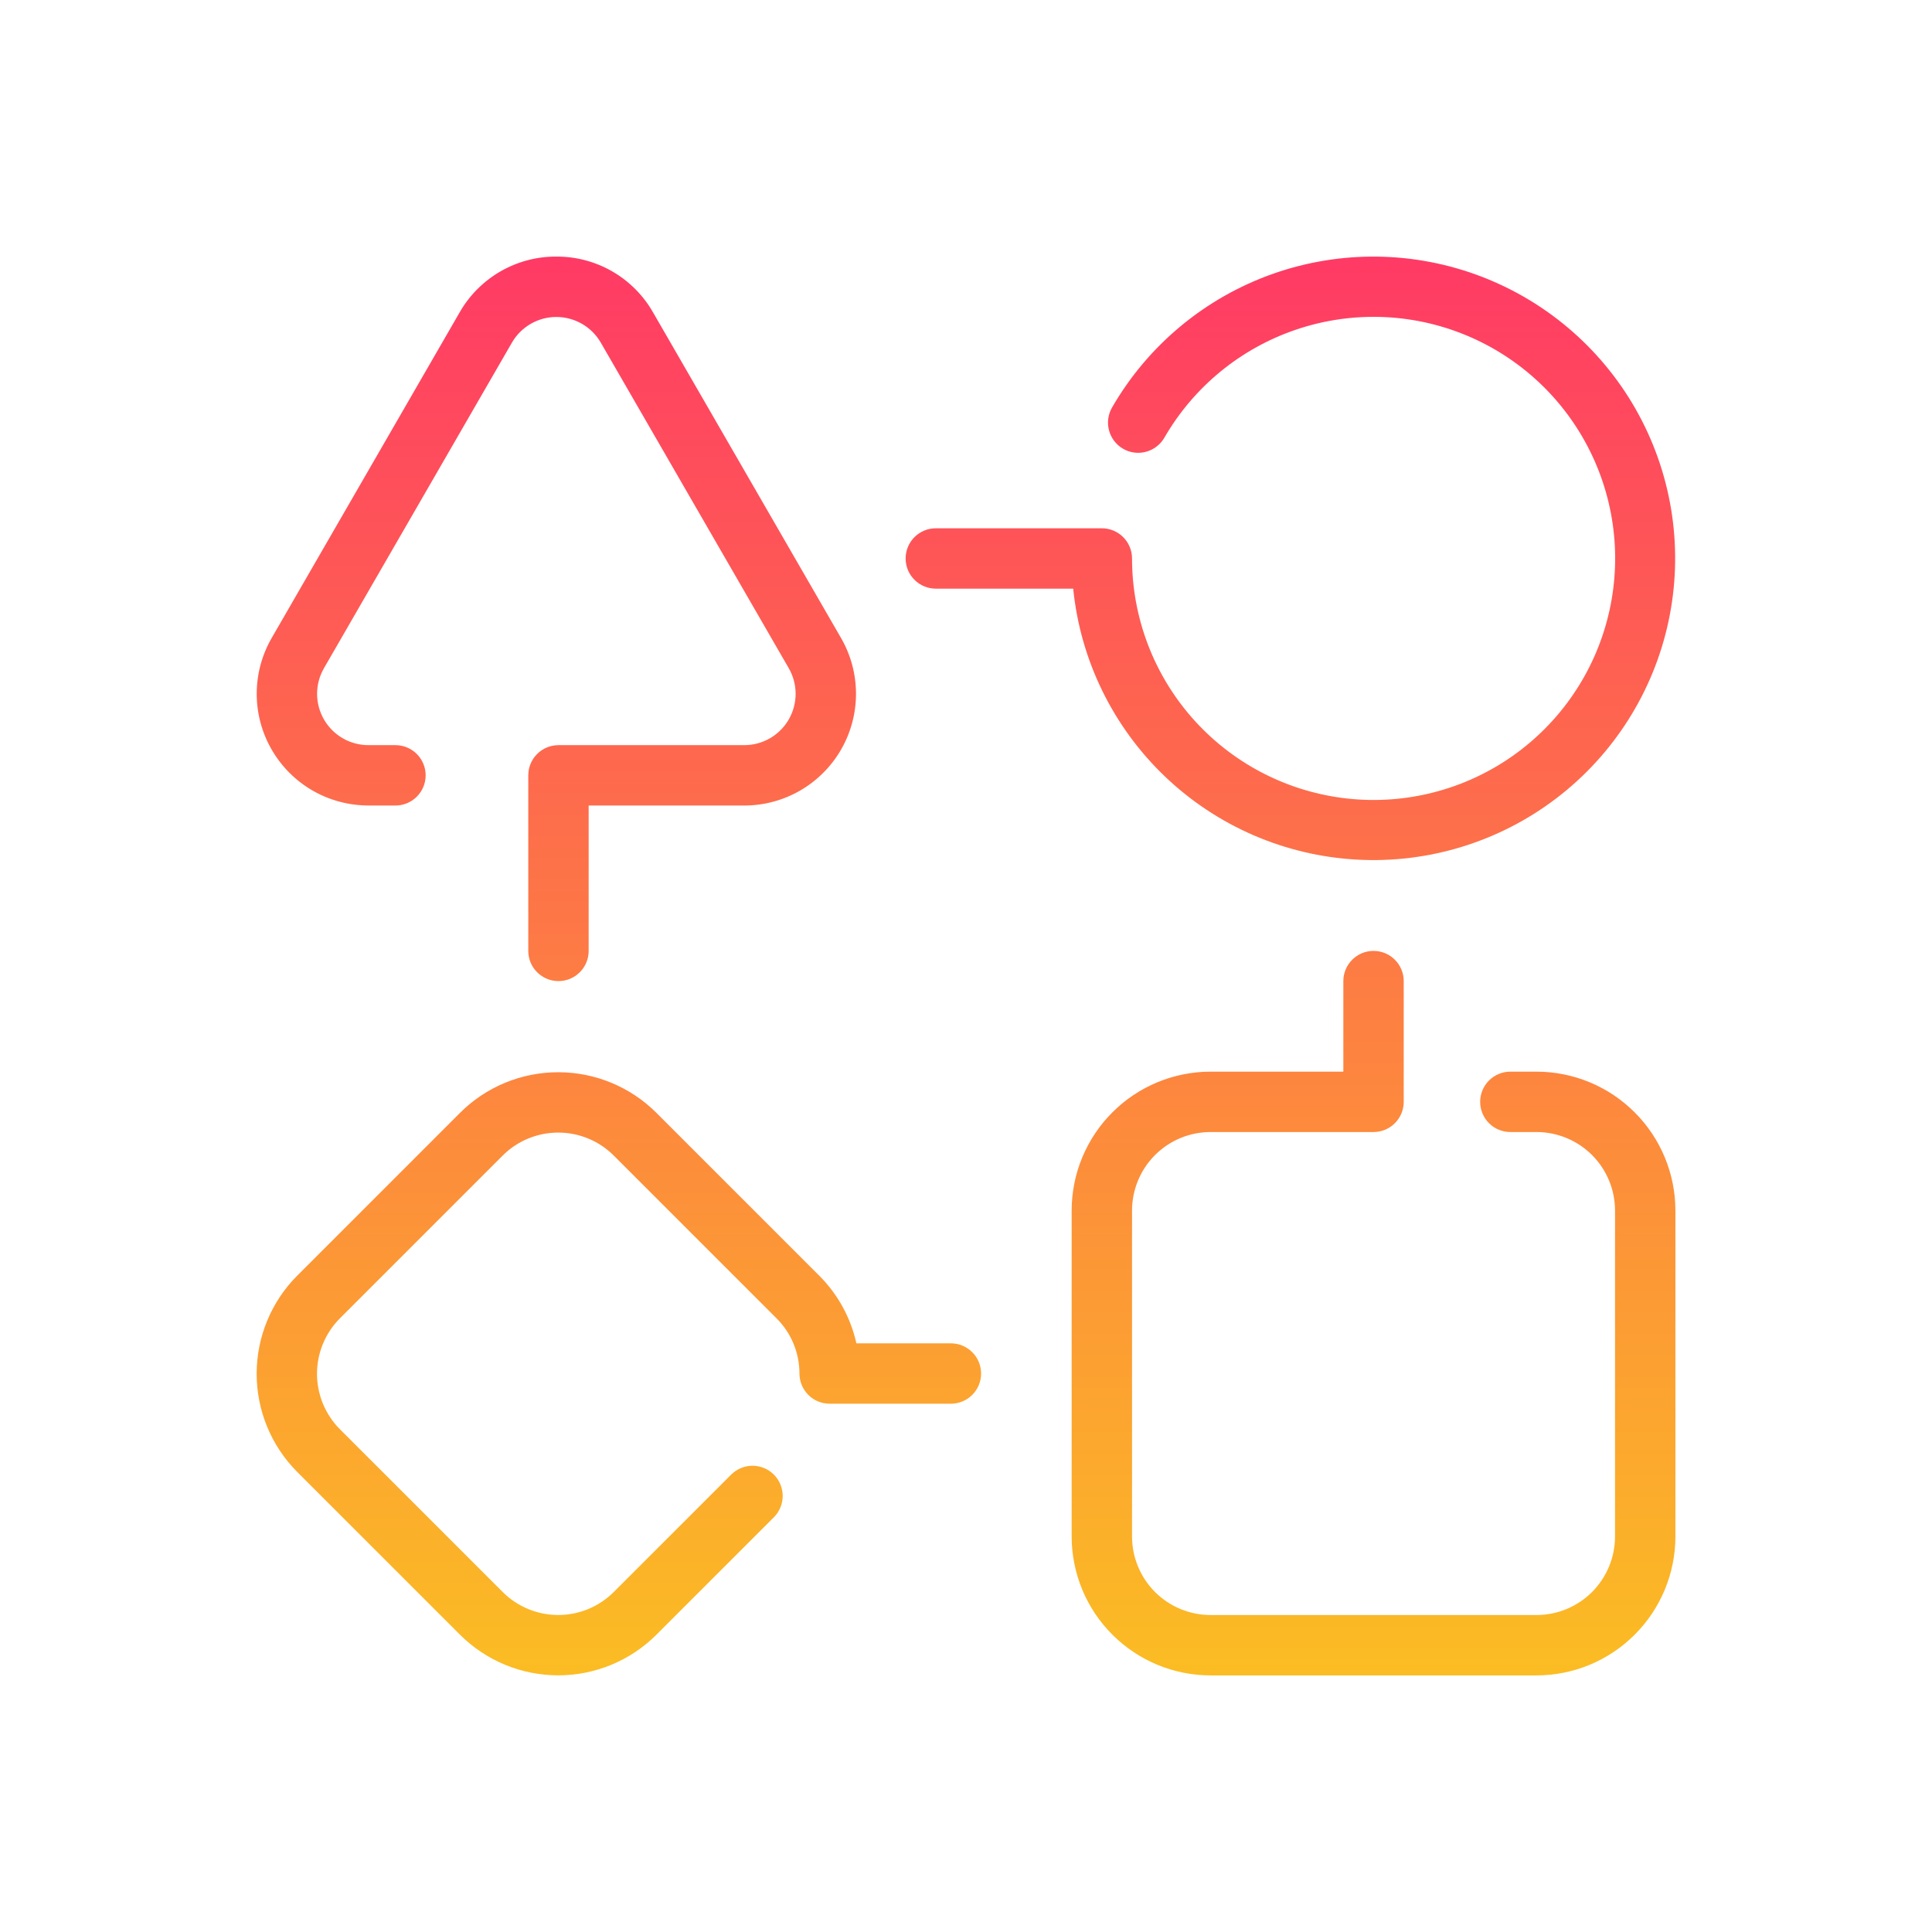 <svg width="64" height="64" viewBox="0 0 64 64" fill="none" xmlns="http://www.w3.org/2000/svg">
<path fill-rule="evenodd" clip-rule="evenodd" d="M13.1 26.684H12.204L12.204 26.683C11.555 26.683 10.916 26.512 10.354 26.188C9.792 25.863 9.325 25.396 9 24.833C8.675 24.271 8.504 23.633 8.504 22.983C8.504 22.334 8.676 21.696 9 21.134L15.225 10.35C15.547 9.785 16.014 9.316 16.577 8.991C17.14 8.666 17.779 8.496 18.43 8.5H18.43C19.08 8.496 19.72 8.666 20.283 8.991C20.846 9.316 21.312 9.785 21.634 10.35L27.86 21.134C28.185 21.696 28.356 22.334 28.356 22.984C28.356 23.633 28.185 24.271 27.86 24.834C27.535 25.396 27.068 25.863 26.506 26.188C25.943 26.513 25.305 26.684 24.656 26.684H19.5V31.5C19.5 31.765 19.395 32.02 19.207 32.207C19.02 32.395 18.765 32.5 18.5 32.5C18.235 32.5 17.98 32.395 17.793 32.207C17.605 32.02 17.5 31.765 17.5 31.5V25.684C17.5 25.418 17.605 25.164 17.793 24.977C17.98 24.789 18.235 24.684 18.5 24.684H24.656C24.954 24.684 25.247 24.605 25.506 24.456C25.764 24.307 25.979 24.092 26.128 23.834C26.277 23.575 26.356 23.282 26.356 22.984C26.356 22.685 26.277 22.392 26.128 22.134L19.902 11.35C19.753 11.092 19.538 10.877 19.28 10.728C19.021 10.579 18.728 10.5 18.43 10.5C18.131 10.5 17.838 10.579 17.58 10.728C17.322 10.877 17.107 11.092 16.958 11.35L10.732 22.134C10.583 22.392 10.504 22.685 10.504 22.984C10.504 23.282 10.583 23.575 10.732 23.834C10.881 24.092 11.096 24.307 11.354 24.456C11.612 24.605 11.906 24.684 12.204 24.684H13.1C13.365 24.684 13.62 24.789 13.807 24.977C13.995 25.164 14.1 25.418 14.1 25.684C14.1 25.949 13.995 26.203 13.807 26.391C13.62 26.578 13.365 26.684 13.1 26.684ZM50.032 35.5H50.9C52.12 35.501 53.289 35.986 54.151 36.849C55.014 37.711 55.499 38.88 55.5 40.1V50.9C55.499 52.12 55.014 53.289 54.151 54.151C53.289 55.014 52.12 55.499 50.9 55.5H40.1C38.88 55.499 37.711 55.014 36.849 54.151C35.986 53.289 35.501 52.12 35.5 50.9V40.1C35.501 38.88 35.986 37.711 36.849 36.849C37.711 35.986 38.88 35.501 40.1 35.5H44.5V32.5C44.5 32.235 44.605 31.98 44.793 31.793C44.98 31.605 45.235 31.5 45.5 31.5C45.765 31.5 46.02 31.605 46.207 31.793C46.395 31.98 46.5 32.235 46.5 32.5V36.5C46.5 36.765 46.395 37.02 46.207 37.207C46.02 37.395 45.765 37.5 45.5 37.5H40.1C39.411 37.501 38.75 37.775 38.262 38.262C37.775 38.75 37.501 39.411 37.5 40.1V50.9C37.501 51.589 37.775 52.25 38.262 52.738C38.75 53.225 39.411 53.499 40.1 53.5H50.9C51.589 53.499 52.25 53.225 52.738 52.738C53.225 52.25 53.499 51.589 53.5 50.9V40.1C53.499 39.411 53.225 38.75 52.738 38.262C52.25 37.775 51.589 37.501 50.9 37.5H50.032C49.767 37.5 49.513 37.395 49.325 37.207C49.138 37.02 49.032 36.765 49.032 36.5C49.032 36.235 49.138 35.98 49.325 35.793C49.513 35.605 49.767 35.5 50.032 35.5ZM31.5 44.5H28.369C28.18 43.65 27.753 42.871 27.136 42.256L21.744 36.864C20.881 36.002 19.711 35.519 18.492 35.519C17.272 35.519 16.102 36.002 15.239 36.864L9.847 42.256C8.986 43.119 8.502 44.289 8.502 45.508C8.502 46.728 8.986 47.898 9.847 48.761L15.239 54.153C16.102 55.014 17.272 55.498 18.492 55.498C19.711 55.498 20.881 55.014 21.744 54.153L25.643 50.254C25.827 50.066 25.929 49.813 25.928 49.549C25.926 49.286 25.821 49.034 25.635 48.848C25.449 48.662 25.197 48.556 24.933 48.555C24.67 48.553 24.417 48.656 24.229 48.84L20.33 52.738C19.842 53.225 19.181 53.499 18.492 53.499C17.802 53.499 17.141 53.225 16.653 52.738L11.261 47.347C10.775 46.859 10.501 46.198 10.501 45.508C10.501 44.819 10.775 44.158 11.261 43.67L16.653 38.278C17.141 37.791 17.802 37.518 18.492 37.518C19.181 37.518 19.842 37.791 20.33 38.278L25.722 43.67C25.963 43.91 26.154 44.194 26.285 44.508C26.415 44.822 26.483 45.159 26.483 45.498V45.5C26.483 45.73 26.563 45.953 26.709 46.132C26.854 46.311 27.057 46.433 27.283 46.48C27.286 46.48 27.29 46.481 27.293 46.481L27.294 46.481C27.297 46.481 27.3 46.481 27.303 46.482C27.362 46.493 27.422 46.499 27.483 46.5H31.5C31.765 46.5 32.02 46.395 32.207 46.207C32.395 46.02 32.5 45.765 32.5 45.5C32.5 45.235 32.395 44.98 32.207 44.793C32.02 44.605 31.765 44.5 31.5 44.5ZM35.551 19.5H31C30.735 19.5 30.48 19.395 30.293 19.207C30.105 19.02 30 18.765 30 18.5C30 18.235 30.105 17.98 30.293 17.793C30.48 17.605 30.735 17.5 31 17.5H36.5C36.765 17.5 37.02 17.605 37.207 17.793C37.395 17.98 37.5 18.235 37.5 18.5C37.501 20.442 38.207 22.317 39.487 23.776C40.768 25.235 42.535 26.179 44.46 26.432C46.385 26.685 48.336 26.229 49.95 25.15C51.564 24.07 52.731 22.441 53.232 20.566C53.734 18.69 53.537 16.696 52.677 14.956C51.818 13.215 50.355 11.846 48.561 11.104C46.767 10.361 44.764 10.297 42.926 10.922C41.088 11.547 39.54 12.819 38.57 14.501C38.437 14.73 38.218 14.898 37.962 14.966C37.706 15.035 37.433 14.999 37.203 14.866C36.974 14.733 36.806 14.514 36.738 14.258C36.669 14.002 36.706 13.729 36.838 13.499C38.029 11.436 39.917 9.866 42.163 9.072C44.408 8.278 46.863 8.312 49.086 9.167C51.309 10.023 53.153 11.644 54.287 13.739C55.42 15.834 55.769 18.264 55.269 20.593C54.769 22.922 53.454 24.996 51.561 26.441C49.668 27.886 47.321 28.608 44.943 28.476C42.564 28.344 40.311 27.367 38.59 25.722C36.868 24.076 35.79 21.87 35.551 19.5Z" fill="url(#paint0_linear_1011_2439)"/>
<defs>
<linearGradient id="paint0_linear_1011_2439" x1="32.001" y1="8.5" x2="32.001" y2="55.5" gradientUnits="userSpaceOnUse">
<stop stop-color="#FF3A65"/>
<stop offset="1" stop-color="#FBBD23"/>
</linearGradient>
</defs>
</svg>
